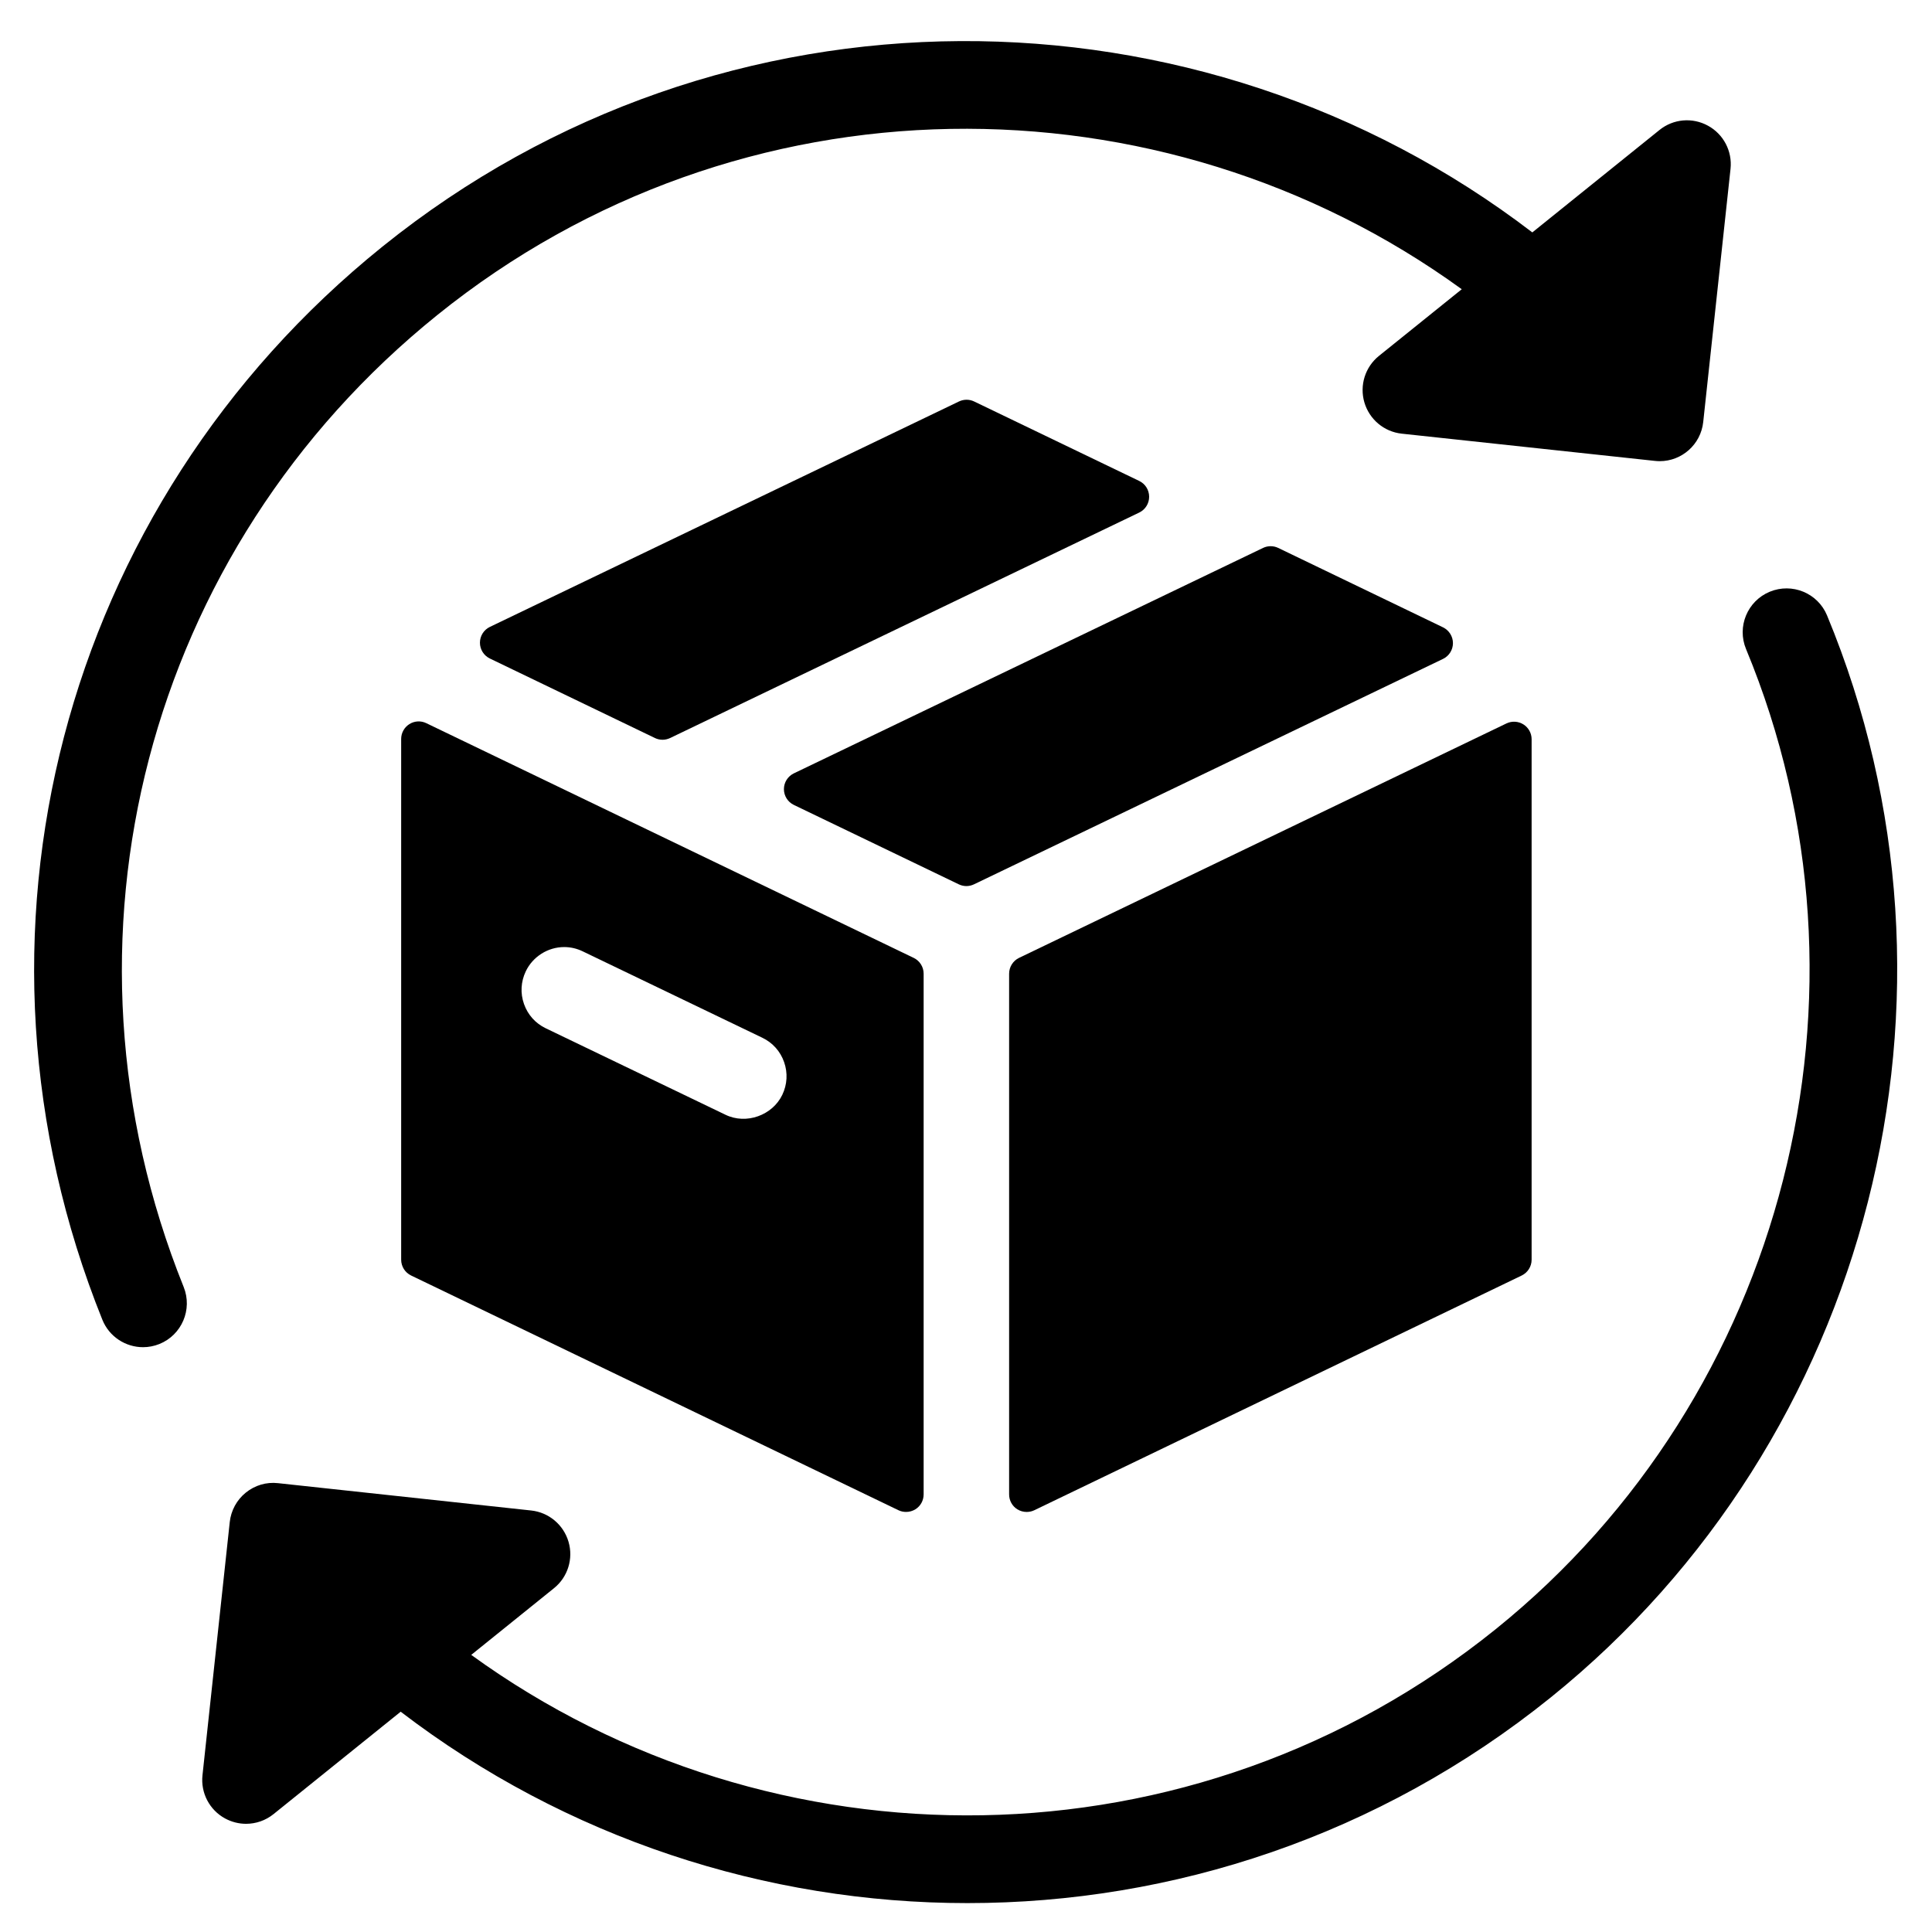 <svg version="1.0" preserveAspectRatio="xMidYMid meet" height="1080" viewBox="0 0 810 810" zoomAndPan="magnify" width="1080" xmlns:xlink="http://www.w3.org/1999/xlink" xmlns="http://www.w3.org/2000/svg"><path fill-rule="nonzero" fill-opacity="1" d="M 477.625 201.641 L 408.418 168.32 C 406.418 167.352 404.062 167.352 402.047 168.32 L 205.375 262.836 C 202.836 264.059 201.215 266.625 201.215 269.461 C 201.215 272.281 202.828 274.848 205.367 276.078 L 274.57 309.414 C 275.594 309.906 276.676 310.148 277.773 310.148 C 278.855 310.148 279.957 309.895 280.961 309.414 L 477.625 214.891 C 480.18 213.672 481.785 211.086 481.785 208.266 C 481.777 205.43 480.18 202.863 477.625 201.641 Z M 477.625 201.641" fill="#000000"></path><path fill-rule="nonzero" fill-opacity="1" d="M 171.629 303.586 C 169.492 304.93 168.191 307.285 168.191 309.809 L 168.191 528.133 C 168.191 530.961 169.805 533.527 172.352 534.758 L 376.695 633.176 C 377.699 633.664 378.797 633.883 379.879 633.883 C 381.25 633.883 382.605 633.508 383.801 632.773 C 385.938 631.438 387.238 629.074 387.238 626.551 L 387.238 408.227 C 387.238 405.406 385.625 402.82 383.074 401.598 L 178.723 303.191 C 176.453 302.09 173.777 302.23 171.629 303.586 Z M 220.449 407.203 C 223.398 401.051 229.723 397.059 236.547 397.059 C 239.254 397.059 241.855 397.672 244.344 398.875 L 319.637 435.094 C 323.941 437.164 327.18 440.785 328.75 445.316 C 330.328 449.82 330.059 454.684 327.98 459.012 C 323.898 467.543 312.926 471.645 304.105 467.34 L 228.809 431.113 C 224.504 429.062 221.277 425.449 219.688 420.934 C 218.09 416.422 218.363 411.551 220.449 407.203 Z M 220.449 407.203" fill="#000000"></path><path fill-rule="nonzero" fill-opacity="1" d="M 423.078 408.234 L 423.078 626.559 C 423.078 629.082 424.371 631.445 426.52 632.781 C 427.703 633.516 429.066 633.891 430.426 633.891 C 431.508 633.891 432.609 633.672 433.613 633.184 L 637.973 534.77 C 640.52 533.535 642.137 530.969 642.137 528.141 L 642.137 309.938 C 642.137 307.398 640.844 305.051 638.695 303.707 C 636.566 302.363 633.863 302.215 631.602 303.297 L 427.234 401.598 C 424.684 402.832 423.078 405.414 423.078 408.234 Z M 423.078 408.234" fill="#000000"></path><path fill-rule="nonzero" fill-opacity="1" d="M 604.984 263.008 L 535.902 229.723 C 533.895 228.754 531.547 228.754 529.531 229.723 L 332.832 324.23 C 330.293 325.453 328.66 328.02 328.66 330.855 C 328.66 333.676 330.285 336.258 332.832 337.473 L 401.977 370.758 C 402.98 371.238 404.062 371.492 405.164 371.492 C 406.254 371.492 407.344 371.238 408.348 370.758 L 604.984 276.254 C 607.531 275.031 609.156 272.465 609.156 269.625 C 609.148 266.816 607.531 264.25 604.984 263.008 Z M 604.984 263.008" fill="#000000"></path><path fill-rule="nonzero" fill-opacity="1" d="M 59.965 564.816 C 62.246 564.816 64.566 564.387 66.816 563.488 C 76.234 559.684 80.789 548.988 77 539.559 C 18.496 394.215 61.242 230.449 183.359 132.066 C 310.25 29.809 486.84 29.863 612.848 121.262 L 578.133 149.211 C 572.328 153.883 569.93 161.582 572.023 168.715 C 574.109 175.836 580.297 181.031 587.688 181.816 L 693.844 193.234 C 694.508 193.305 695.16 193.348 695.84 193.348 C 705.102 193.348 713.07 186.363 714.082 176.938 L 725.531 70.793 C 726.332 63.402 722.59 56.25 716.07 52.699 C 709.543 49.121 701.531 49.816 695.727 54.516 L 642.434 97.438 C 502.852 -9.379 303.074 -11.629 160.301 103.426 C 25.496 212.039 -21.676 392.824 42.906 553.285 C 45.793 560.457 52.688 564.816 59.965 564.816 Z M 59.965 564.816" fill="#000000"></path><path fill-rule="nonzero" fill-opacity="1" d="M 765.996 258.016 C 762.113 248.648 751.371 244.207 741.965 248.09 C 732.59 251.984 728.148 262.738 732.031 272.105 C 791.777 416.109 748.605 585.094 627.074 683.047 C 500.184 785.297 323.59 785.227 197.566 693.82 L 232.254 665.867 C 238.051 661.215 240.449 653.508 238.355 646.391 C 236.262 639.25 230.082 634.074 222.699 633.281 L 116.562 621.82 C 111.629 621.27 106.867 622.719 103.062 625.781 C 99.266 628.836 96.848 633.281 96.324 638.133 L 84.891 744.293 C 84.09 751.68 87.824 758.828 94.344 762.383 C 97.109 763.883 100.137 764.641 103.156 764.641 C 107.266 764.641 111.352 763.262 114.695 760.566 L 167.988 717.641 C 237.176 770.586 321.113 797.91 405.625 797.883 C 491.594 797.883 578.125 769.695 650.129 711.68 C 784.309 603.555 831.949 417.008 765.996 258.016 Z M 765.996 258.016" fill="#000000"></path></svg>